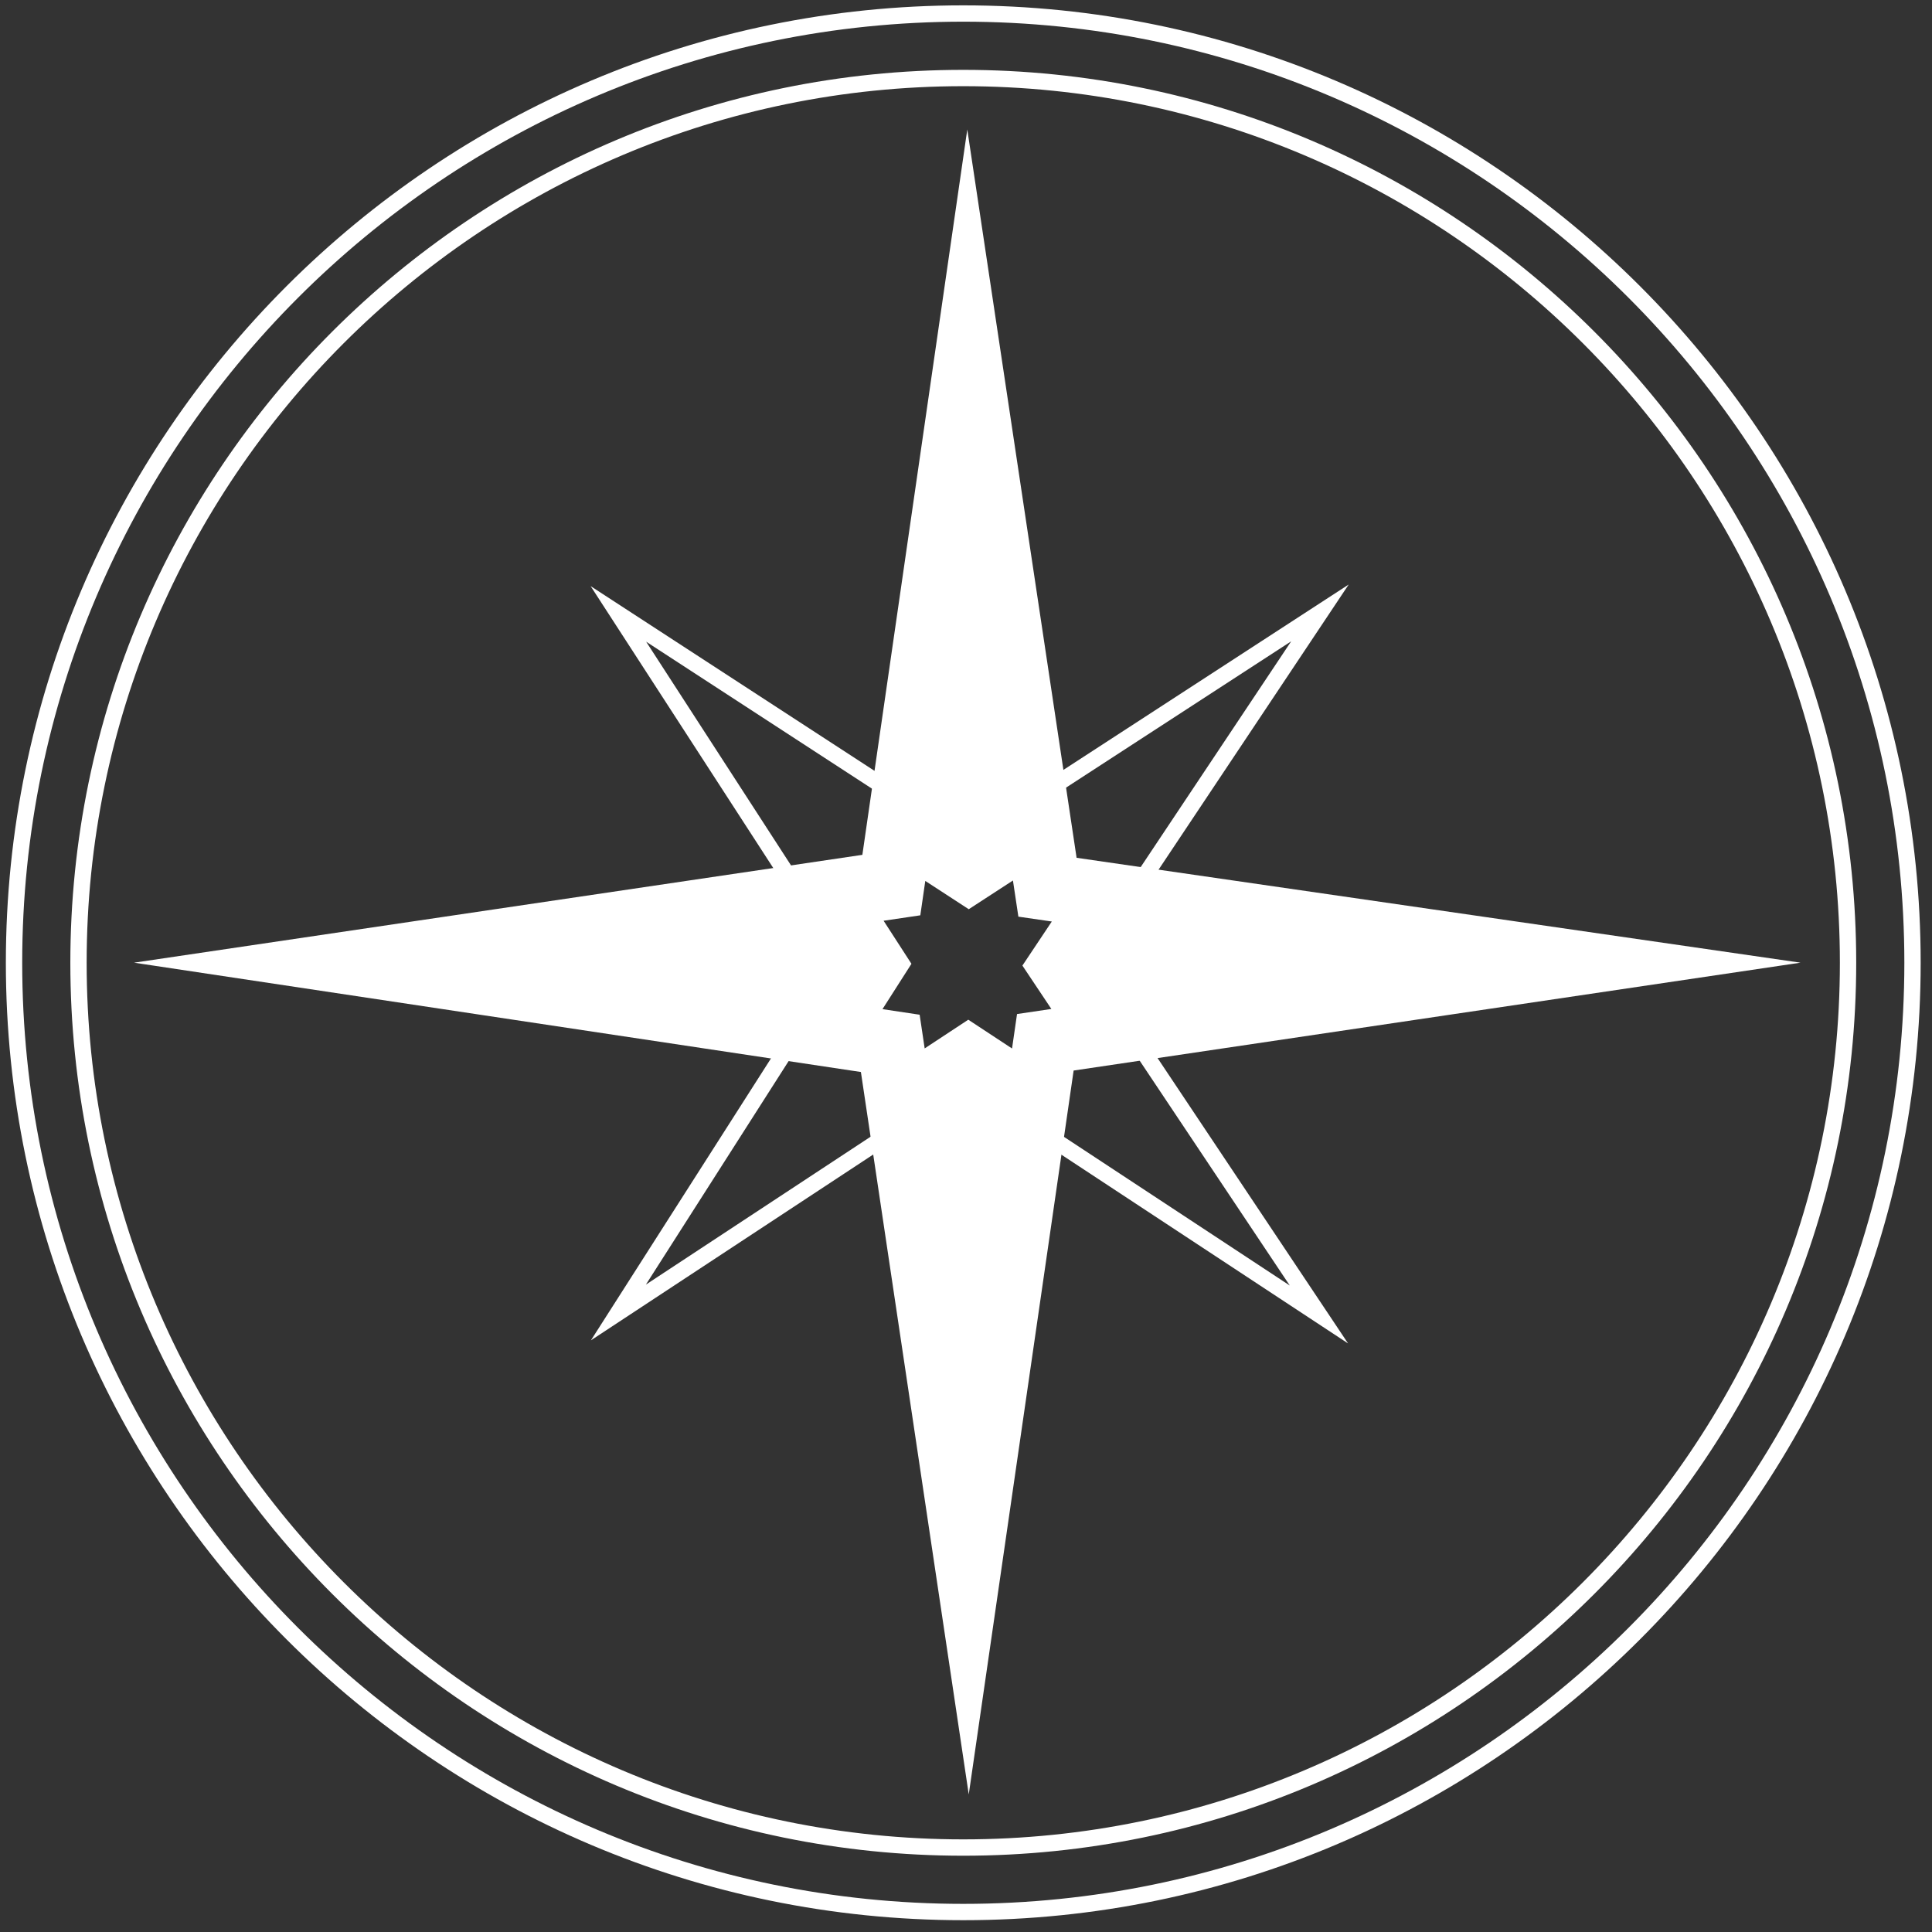 <svg width="128" height="128" viewBox="0 0 128 128" fill="none" xmlns="http://www.w3.org/2000/svg">
<rect x="0" y="0" width="128" height="128" fill="#333333" stroke="none"/>
<g clip-path="url(#clip0_519_17072)">
<path d="M63.821 1.436C29.441 1.436 1.471 29.406 1.471 63.786C1.471 98.166 29.441 126.136 63.821 126.136C98.201 126.136 126.168 98.166 126.168 63.786C126.168 29.406 98.201 1.436 63.821 1.436ZM63.821 127.218C28.845 127.218 0.388 98.763 0.388 63.786C0.388 28.81 28.845 0.355 63.821 0.355C98.797 0.355 127.249 28.81 127.249 63.786C127.249 98.763 98.797 127.218 63.821 127.218Z" fill="white"/>
<path d="M63.821 5.71C31.795 5.71 5.741 31.763 5.741 63.786C5.741 95.811 31.795 121.863 63.821 121.863C95.844 121.863 121.897 95.811 121.897 63.786C121.897 31.763 95.844 5.71 63.821 5.71ZM63.821 122.946C31.199 122.946 4.66 96.406 4.66 63.786C4.66 31.166 31.199 4.628 63.821 4.628C96.44 4.628 122.979 31.166 122.979 63.786C122.979 96.406 96.44 122.946 63.821 122.946Z" fill="white"/>
<path d="M64.079 71.098L85.451 85.169L71.26 63.912L71.463 63.612L85.544 42.489L64.143 56.397L63.847 56.206L42.808 42.513L56.496 63.648L56.309 63.942L42.791 85.109L64.079 71.098ZM89.312 89.005L64.079 72.392L39.15 88.801L55.211 63.653L39.132 38.833L64.143 55.108L89.355 38.725L72.561 63.912L89.312 89.005Z" fill="white"/>
<path d="M69.655 66.846L67.381 67.183L67.05 69.466L64.151 67.558L61.262 69.46L60.929 67.228L58.467 66.858L60.386 63.854L58.541 61.002L60.973 60.642L61.303 58.364L64.182 60.238L67.11 58.335L67.47 60.731L69.685 61.052L67.737 63.972L69.655 66.846ZM71.327 56.831L64.085 8.578L57.134 56.635L8.882 63.78L57.037 71.023L64.182 118.885L71.131 70.926L119.286 63.78L71.327 56.831Z" fill="white"/>
</g>
<defs>
<clipPath id="clip0_519_17072">
<rect width="128" height="128" fill="white"/>
</clipPath>
</defs>
</svg>
